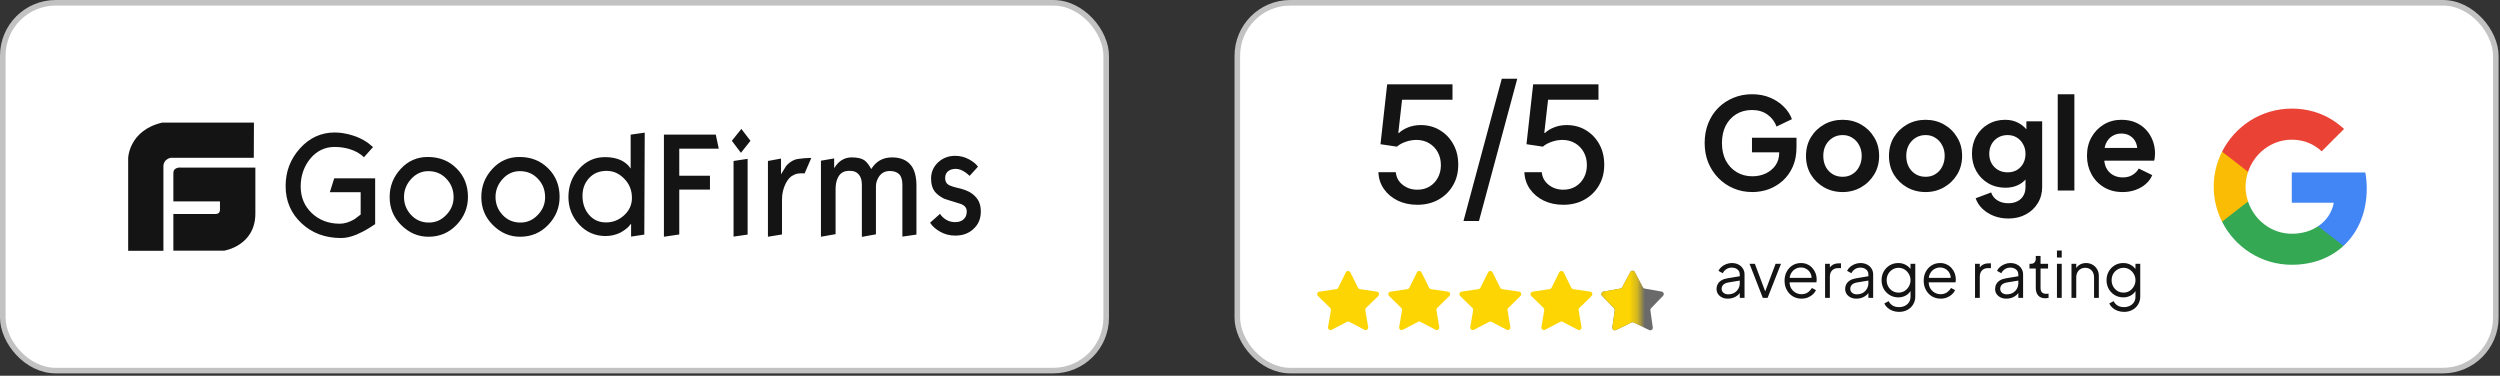 <svg xmlns="http://www.w3.org/2000/svg" width="326" height="49" viewBox="0 0 326 49" fill="none"><rect x="0" y="0" width="326" height="49" fill="#333333" stroke="none"/><rect x="0.363" y="0.363" width="143.885" height="47.962" rx="6.904" fill="white"></rect><rect x="0.363" y="0.363" width="143.885" height="47.962" rx="6.904" stroke="#C2C2C2" stroke-width="0.727"></rect><path d="M23.533 21.851C23.533 21.851 22.607 21.758 22.607 22.58V26.259H28.685V27.36C28.685 27.36 28.703 27.902 28.129 27.902H22.607V32.683H29.241C29.241 32.683 33.262 32.066 33.299 27.902V21.851H23.533ZM33.114 15.987H21.143C16.806 17.015 16.714 20.6 16.714 20.6V32.701H21.309V21.683C21.309 20.75 22.236 20.581 22.236 20.581H33.095L33.114 15.987ZM48.92 29.228C48.605 29.433 48.364 29.601 48.197 29.695C47.605 30.068 47.049 30.348 46.53 30.573C45.77 30.89 45.103 31.039 44.491 31.039C42.416 31.039 40.693 30.404 39.321 29.116C37.931 27.827 37.246 26.203 37.246 24.26C37.246 22.374 37.857 20.75 39.117 19.349C40.359 17.967 41.879 17.276 43.657 17.276C44.399 17.276 45.196 17.407 46.011 17.668C47.086 18.004 47.938 18.527 48.642 19.181L47.456 20.507C46.956 20.003 46.289 19.648 45.529 19.424C44.955 19.256 44.325 19.162 43.62 19.162C42.379 19.162 41.323 19.666 40.47 20.675C39.636 21.702 39.21 22.897 39.21 24.316C39.21 25.717 39.692 26.875 40.656 27.79C41.619 28.705 42.842 29.172 44.325 29.172C44.936 29.172 45.566 28.966 46.215 28.593C46.752 28.182 47.03 27.977 47.03 27.977V25.063H43.009L43.583 23.252H48.92V29.228ZM61.021 25.68C61.021 27.08 60.52 28.294 59.538 29.321C58.556 30.348 57.333 30.871 55.869 30.871C54.517 30.871 53.349 30.367 52.33 29.359C51.311 28.35 50.81 27.136 50.81 25.698C50.81 24.279 51.292 23.065 52.256 22.019C53.219 20.974 54.405 20.469 55.777 20.469C57.315 20.469 58.556 20.974 59.538 21.963C60.52 22.934 61.021 24.186 61.021 25.68ZM59.149 25.717C59.149 24.765 58.834 23.962 58.204 23.308C57.574 22.636 56.796 22.318 55.851 22.318C54.98 22.318 54.239 22.654 53.608 23.345C52.997 24.018 52.682 24.802 52.682 25.68C52.682 26.595 52.997 27.379 53.608 28.033C54.22 28.686 54.998 29.022 55.925 29.022C56.796 29.022 57.537 28.705 58.167 28.051C58.834 27.379 59.149 26.595 59.149 25.717ZM72.973 25.68C72.973 27.08 72.473 28.294 71.491 29.321C70.508 30.348 69.285 30.871 67.822 30.871C66.469 30.871 65.301 30.367 64.282 29.359C63.263 28.35 62.763 27.136 62.763 25.698C62.763 24.279 63.244 23.065 64.208 22.019C65.172 20.974 66.358 20.469 67.729 20.469C69.267 20.469 70.508 20.974 71.491 21.963C72.473 22.934 72.973 24.186 72.973 25.68ZM71.083 25.717C71.083 24.765 70.768 23.962 70.138 23.308C69.508 22.636 68.73 22.318 67.784 22.318C66.913 22.318 66.172 22.654 65.542 23.345C64.931 24.018 64.616 24.802 64.616 25.68C64.616 26.595 64.931 27.379 65.542 28.033C66.154 28.686 66.932 29.022 67.859 29.022C68.73 29.022 69.471 28.705 70.101 28.051C70.768 27.379 71.083 26.595 71.083 25.717ZM84.017 30.591L82.294 30.853V29.172L81.923 29.601C81.59 29.919 81.219 30.162 80.83 30.367C80.237 30.647 79.607 30.778 78.959 30.778C77.606 30.778 76.457 30.274 75.53 29.284C74.604 28.294 74.122 27.08 74.122 25.698C74.122 24.26 74.585 23.028 75.512 22.019C76.438 20.992 77.55 20.488 78.903 20.488C79.681 20.488 80.348 20.619 80.904 20.862C81.312 21.048 81.645 21.291 81.942 21.59C82.034 21.721 82.127 21.851 82.238 21.982V17.556L84.073 17.295L84.017 30.591ZM82.405 25.81C82.405 24.821 82.072 23.98 81.404 23.308C80.737 22.617 79.978 22.281 79.107 22.281C78.143 22.281 77.383 22.598 76.79 23.252C76.234 23.868 75.957 24.634 75.957 25.53C75.957 26.539 76.253 27.379 76.827 28.033C77.402 28.686 78.125 29.004 79.033 29.004C79.903 29.004 80.682 28.705 81.367 28.089C82.053 27.472 82.405 26.707 82.405 25.81ZM93.727 19.386H88.576V22.916H92.579V24.727H88.576V30.573L86.575 30.871V17.556H93.338L93.727 19.386ZM97.86 18.359L96.618 19.928L95.432 18.359L96.674 16.809L97.86 18.359ZM97.489 30.591L95.655 30.853V20.992L97.489 20.712V30.591ZM105.791 20.6L104.92 22.617C104.809 22.598 104.698 22.598 104.568 22.598C104.383 22.598 104.216 22.617 104.03 22.636C103.845 22.654 103.66 22.729 103.456 22.841C103.067 23.009 102.733 23.383 102.455 23.924C102.14 24.559 101.974 25.25 101.974 25.96V30.573L100.139 30.871V20.992L101.844 20.675V22.729C102.066 22.374 102.289 22.019 102.511 21.646C102.826 21.272 103.197 21.011 103.604 20.843C103.827 20.75 104.216 20.694 104.827 20.637C105.42 20.6 105.754 20.581 105.791 20.6ZM119.504 30.591L117.669 30.853V24.092C117.669 23.476 117.539 23.009 117.261 22.729C116.983 22.449 116.576 22.299 116.038 22.299C115.39 22.299 114.908 22.561 114.574 23.102C114.352 23.476 114.222 23.868 114.222 24.26V30.554L112.388 30.89V24.111C112.388 23.513 112.258 23.065 111.98 22.748C111.702 22.43 111.35 22.281 110.887 22.281H110.702C110.053 22.281 109.59 22.542 109.293 23.102C109.071 23.513 108.96 24.036 108.96 24.671V30.535L107.051 30.871V20.955L108.774 20.656V21.926C108.96 21.627 109.163 21.384 109.33 21.216C109.831 20.75 110.405 20.525 111.054 20.525C111.776 20.525 112.314 20.637 112.684 20.88C112.999 21.086 113.296 21.478 113.611 22.038C114.241 21.03 115.13 20.525 116.316 20.525C117.447 20.525 118.281 20.88 118.836 21.608C119.281 22.206 119.504 23.084 119.504 24.223V30.591ZM127.898 27.603C127.898 28.518 127.583 29.265 126.953 29.844C126.323 30.442 125.526 30.722 124.562 30.722C123.84 30.722 123.191 30.554 122.598 30.218C122.005 29.881 121.561 29.489 121.283 29.041L122.58 27.883C122.672 28.033 122.765 28.145 122.839 28.219C123.321 28.724 123.895 28.966 124.562 28.966C125.026 28.966 125.396 28.836 125.656 28.593C125.934 28.35 126.063 28.014 126.063 27.566C126.063 27.062 125.748 26.725 125.118 26.539C123.877 26.165 123.191 25.941 123.099 25.904C122.524 25.605 122.116 25.288 121.857 24.933C121.561 24.522 121.412 23.98 121.412 23.289C121.412 22.43 121.727 21.739 122.339 21.16C122.95 20.6 123.692 20.32 124.544 20.32C125.193 20.32 125.786 20.469 126.341 20.768C126.897 21.067 127.286 21.384 127.527 21.739L126.434 22.934C126.267 22.766 126.082 22.617 125.897 22.486C125.452 22.169 125.026 22.019 124.637 22.019C124.247 22.019 123.932 22.113 123.692 22.281C123.395 22.486 123.247 22.804 123.247 23.215C123.247 23.607 123.377 23.905 123.673 24.092C123.914 24.242 124.433 24.41 125.267 24.596C126.082 24.802 126.731 25.138 127.175 25.624C127.694 26.146 127.898 26.782 127.898 27.603Z" fill="#141414"></path><rect x="161.347" y="0.363" width="164.107" height="47.962" rx="6.904" fill="white"></rect><rect x="161.347" y="0.363" width="164.107" height="47.962" rx="6.904" stroke="#C2C2C2" stroke-width="0.727"></rect><path d="M184.82 26.704C183.872 26.704 183.02 26.522 182.263 26.159C181.512 25.791 180.911 25.286 180.463 24.646C180.014 24.005 179.774 23.274 179.744 22.452H182.014C182.069 23.117 182.364 23.665 182.899 24.093C183.433 24.522 184.074 24.737 184.82 24.737C185.416 24.737 185.943 24.6 186.402 24.328C186.866 24.051 187.229 23.67 187.491 23.186C187.758 22.701 187.892 22.149 187.892 21.529C187.892 20.898 187.756 20.336 187.483 19.842C187.211 19.347 186.835 18.959 186.356 18.677C185.882 18.394 185.337 18.25 184.722 18.245C184.253 18.245 183.781 18.326 183.307 18.487C182.833 18.649 182.45 18.861 182.157 19.123L180.016 18.805L180.886 10.997H189.405V13.002H182.831L182.339 17.337H182.43C182.732 17.045 183.133 16.8 183.633 16.604C184.137 16.407 184.677 16.308 185.252 16.308C186.195 16.308 187.035 16.533 187.771 16.982C188.512 17.431 189.095 18.044 189.519 18.82C189.947 19.592 190.159 20.48 190.154 21.483C190.159 22.487 189.932 23.382 189.473 24.169C189.019 24.956 188.389 25.576 187.582 26.03C186.78 26.479 185.859 26.704 184.82 26.704ZM197.85 10.271L192.857 28.822H190.837L195.83 10.271H197.85ZM203.857 26.704C202.909 26.704 202.057 26.522 201.3 26.159C200.549 25.791 199.949 25.286 199.5 24.646C199.051 24.005 198.811 23.274 198.781 22.452H201.051C201.106 23.117 201.401 23.665 201.936 24.093C202.47 24.522 203.111 24.737 203.857 24.737C204.453 24.737 204.98 24.6 205.439 24.328C205.903 24.051 206.266 23.67 206.528 23.186C206.795 22.701 206.929 22.149 206.929 21.529C206.929 20.898 206.793 20.336 206.521 19.842C206.248 19.347 205.872 18.959 205.393 18.677C204.919 18.394 204.374 18.25 203.759 18.245C203.29 18.245 202.818 18.326 202.344 18.487C201.87 18.649 201.487 18.861 201.194 19.123L199.053 18.805L199.923 10.997H208.442V13.002H201.868L201.376 17.337H201.467C201.769 17.045 202.17 16.8 202.67 16.604C203.174 16.407 203.714 16.308 204.289 16.308C205.232 16.308 206.072 16.533 206.808 16.982C207.549 17.431 208.132 18.044 208.556 18.82C208.984 19.592 209.196 20.48 209.191 21.483C209.196 22.487 208.969 23.382 208.51 24.169C208.056 24.956 207.426 25.576 206.619 26.03C205.817 26.479 204.896 26.704 203.857 26.704Z" fill="#141414"></path><path d="M175.497 35.52C175.619 35.275 175.969 35.275 176.09 35.52L177.085 37.522C177.133 37.619 177.226 37.687 177.333 37.702L179.544 38.03C179.815 38.07 179.923 38.402 179.727 38.594L178.131 40.158C178.053 40.234 178.018 40.343 178.036 40.45L178.408 42.654C178.454 42.924 178.171 43.129 177.928 43.002L175.947 41.968C175.851 41.917 175.736 41.917 175.64 41.968L173.659 43.002C173.417 43.129 173.134 42.924 173.179 42.654L173.551 40.45C173.569 40.343 173.534 40.234 173.457 40.158L171.86 38.594C171.665 38.402 171.773 38.07 172.044 38.03L174.255 37.702C174.362 37.687 174.454 37.619 174.503 37.522L175.497 35.52Z" fill="#FCD503"></path><path d="M184.77 35.52C184.892 35.275 185.241 35.275 185.363 35.52L186.358 37.522C186.406 37.619 186.499 37.687 186.606 37.702L188.817 38.03C189.088 38.07 189.196 38.402 189 38.594L187.404 40.158C187.326 40.234 187.291 40.343 187.309 40.45L187.681 42.654C187.727 42.924 187.444 43.129 187.201 43.002L185.22 41.968C185.124 41.917 185.009 41.917 184.913 41.968L182.932 43.002C182.69 43.129 182.407 42.924 182.452 42.654L182.824 40.45C182.842 40.343 182.807 40.234 182.73 40.158L181.133 38.594C180.938 38.402 181.046 38.07 181.316 38.03L183.527 37.702C183.635 37.687 183.727 37.619 183.776 37.522L184.77 35.52Z" fill="#FCD503"></path><path d="M194.043 35.52C194.165 35.275 194.514 35.275 194.636 35.52L195.631 37.522C195.679 37.619 195.772 37.687 195.879 37.702L198.09 38.03C198.361 38.07 198.469 38.402 198.273 38.594L196.677 40.158C196.599 40.234 196.564 40.343 196.582 40.45L196.954 42.654C196.999 42.924 196.717 43.129 196.474 43.002L194.493 41.968C194.397 41.917 194.282 41.917 194.186 41.968L192.205 43.002C191.963 43.129 191.68 42.924 191.725 42.654L192.097 40.45C192.115 40.343 192.08 40.234 192.002 40.158L190.406 38.594C190.211 38.402 190.319 38.07 190.589 38.03L192.8 37.702C192.908 37.687 193 37.619 193.048 37.522L194.043 35.52Z" fill="#FCD503"></path><path d="M203.316 35.52C203.438 35.275 203.787 35.275 203.909 35.52L204.904 37.522C204.952 37.619 205.045 37.687 205.152 37.702L207.363 38.03C207.633 38.07 207.742 38.402 207.546 38.594L205.95 40.158C205.872 40.234 205.837 40.343 205.855 40.45L206.227 42.654C206.272 42.924 205.99 43.129 205.747 43.002L203.766 41.968C203.67 41.917 203.555 41.917 203.459 41.968L201.478 43.002C201.236 43.129 200.953 42.924 200.998 42.654L201.37 40.45C201.388 40.343 201.353 40.234 201.275 40.158L199.679 38.594C199.484 38.402 199.592 38.07 199.862 38.03L202.073 37.702C202.181 37.687 202.273 37.619 202.321 37.522L203.316 35.52Z" fill="#FCD503"></path><path d="M212.593 35.474C212.718 35.24 213.053 35.24 213.178 35.474L214.232 37.459C214.28 37.549 214.367 37.612 214.467 37.63L216.681 38.019C216.942 38.065 217.046 38.385 216.862 38.576L215.3 40.192C215.229 40.265 215.196 40.367 215.21 40.468L215.524 42.694C215.561 42.956 215.289 43.154 215.05 43.038L213.031 42.051C212.939 42.007 212.832 42.007 212.74 42.051L210.721 43.038C210.482 43.154 210.21 42.956 210.247 42.694L210.561 40.468C210.575 40.367 210.542 40.265 210.471 40.192L208.909 38.576C208.725 38.385 208.829 38.065 209.09 38.019L211.304 37.63C211.404 37.612 211.491 37.549 211.539 37.459L212.593 35.474Z" fill="#6A6A6A"></path><mask id="mask0_6597_7762" style="mask-type:alpha" maskUnits="userSpaceOnUse" x="208" y="34" width="6" height="11"><rect x="208.249" y="34.924" width="5.464" height="9.273" fill="#D9D9D9"></rect></mask><g mask="url(#mask0_6597_7762)"><path d="M212.593 35.474C212.718 35.24 213.053 35.24 213.178 35.474L214.232 37.459C214.28 37.549 214.367 37.612 214.467 37.63L216.681 38.019C216.942 38.065 217.046 38.385 216.862 38.576L215.3 40.192C215.229 40.265 215.196 40.367 215.21 40.468L215.524 42.694C215.561 42.956 215.289 43.154 215.05 43.038L213.031 42.051C212.939 42.007 212.832 42.007 212.74 42.051L210.721 43.038C210.482 43.154 210.21 42.956 210.247 42.694L210.561 40.468C210.575 40.367 210.542 40.265 210.471 40.192L208.909 38.576C208.725 38.385 208.829 38.065 209.09 38.019L211.304 37.63C211.404 37.612 211.491 37.549 211.539 37.459L212.593 35.474Z" fill="#FCD503"></path></g><path d="M228.508 25.044C227.623 25.044 226.805 24.883 226.053 24.562C225.301 24.242 224.643 23.794 224.079 23.219C223.515 22.644 223.073 21.969 222.752 21.195C222.442 20.421 222.287 19.575 222.287 18.657C222.287 17.74 222.437 16.894 222.735 16.12C223.045 15.335 223.476 14.66 224.029 14.096C224.593 13.521 225.251 13.079 226.003 12.769C226.755 12.448 227.573 12.288 228.458 12.288C229.343 12.288 230.133 12.437 230.83 12.736C231.538 13.034 232.135 13.432 232.621 13.93C233.108 14.417 233.456 14.953 233.666 15.539L231.659 16.501C231.427 15.86 231.034 15.34 230.482 14.942C229.929 14.544 229.254 14.345 228.458 14.345C227.684 14.345 226.998 14.527 226.401 14.892C225.815 15.257 225.356 15.76 225.024 16.402C224.704 17.043 224.543 17.795 224.543 18.657C224.543 19.52 224.709 20.277 225.041 20.93C225.384 21.571 225.854 22.074 226.451 22.439C227.048 22.804 227.734 22.987 228.508 22.987C229.138 22.987 229.719 22.865 230.249 22.622C230.78 22.367 231.206 22.014 231.527 21.56C231.847 21.096 232.008 20.548 232.008 19.918V18.973L233.036 19.868H228.458V17.961H234.263V19.205C234.263 20.156 234.103 20.996 233.782 21.726C233.462 22.456 233.025 23.07 232.472 23.567C231.93 24.054 231.316 24.424 230.631 24.679C229.945 24.922 229.237 25.044 228.508 25.044ZM240.278 25.044C239.394 25.044 238.586 24.839 237.856 24.43C237.138 24.021 236.563 23.462 236.131 22.755C235.711 22.047 235.501 21.239 235.501 20.333C235.501 19.426 235.711 18.619 236.131 17.911C236.563 17.203 237.138 16.645 237.856 16.236C238.575 15.827 239.382 15.622 240.278 15.622C241.163 15.622 241.965 15.827 242.683 16.236C243.402 16.645 243.972 17.203 244.392 17.911C244.823 18.608 245.039 19.415 245.039 20.333C245.039 21.239 244.823 22.047 244.392 22.755C243.961 23.462 243.385 24.021 242.667 24.43C241.948 24.839 241.152 25.044 240.278 25.044ZM240.278 23.053C240.765 23.053 241.19 22.937 241.555 22.705C241.931 22.473 242.224 22.152 242.434 21.743C242.656 21.323 242.766 20.852 242.766 20.333C242.766 19.802 242.656 19.338 242.434 18.939C242.224 18.53 241.931 18.21 241.555 17.977C241.19 17.734 240.765 17.613 240.278 17.613C239.781 17.613 239.344 17.734 238.968 17.977C238.592 18.21 238.293 18.53 238.072 18.939C237.862 19.338 237.757 19.802 237.757 20.333C237.757 20.852 237.862 21.323 238.072 21.743C238.293 22.152 238.592 22.473 238.968 22.705C239.344 22.937 239.781 23.053 240.278 23.053ZM251.099 25.044C250.214 25.044 249.407 24.839 248.677 24.43C247.958 24.021 247.383 23.462 246.952 22.755C246.532 22.047 246.322 21.239 246.322 20.333C246.322 19.426 246.532 18.619 246.952 17.911C247.383 17.203 247.958 16.645 248.677 16.236C249.396 15.827 250.203 15.622 251.099 15.622C251.983 15.622 252.785 15.827 253.504 16.236C254.223 16.645 254.792 17.203 255.212 17.911C255.644 18.608 255.859 19.415 255.859 20.333C255.859 21.239 255.644 22.047 255.212 22.755C254.781 23.462 254.206 24.021 253.487 24.43C252.768 24.839 251.972 25.044 251.099 25.044ZM251.099 23.053C251.585 23.053 252.011 22.937 252.376 22.705C252.752 22.473 253.045 22.152 253.255 21.743C253.476 21.323 253.587 20.852 253.587 20.333C253.587 19.802 253.476 19.338 253.255 18.939C253.045 18.53 252.752 18.21 252.376 17.977C252.011 17.734 251.585 17.613 251.099 17.613C250.601 17.613 250.164 17.734 249.788 17.977C249.412 18.21 249.114 18.53 248.893 18.939C248.682 19.338 248.577 19.802 248.577 20.333C248.577 20.852 248.682 21.323 248.893 21.743C249.114 22.152 249.412 22.473 249.788 22.705C250.164 22.937 250.601 23.053 251.099 23.053ZM261.886 28.494C261.211 28.494 260.587 28.383 260.012 28.162C259.437 27.941 258.939 27.631 258.519 27.233C258.11 26.846 257.811 26.387 257.623 25.856L259.647 25.093C259.779 25.514 260.039 25.851 260.426 26.105C260.824 26.37 261.311 26.503 261.886 26.503C262.328 26.503 262.715 26.42 263.047 26.254C263.39 26.088 263.655 25.845 263.843 25.525C264.031 25.215 264.125 24.839 264.125 24.397V22.34L264.54 22.837C264.23 23.379 263.816 23.788 263.296 24.065C262.776 24.341 262.185 24.48 261.521 24.48C260.681 24.48 259.929 24.286 259.265 23.899C258.602 23.512 258.082 22.981 257.706 22.307C257.33 21.632 257.142 20.875 257.142 20.034C257.142 19.183 257.33 18.425 257.706 17.762C258.082 17.098 258.596 16.579 259.249 16.203C259.901 15.816 260.642 15.622 261.471 15.622C262.146 15.622 262.737 15.766 263.246 16.053C263.766 16.33 264.197 16.733 264.54 17.264L264.241 17.811V15.821H266.298V24.397C266.298 25.182 266.105 25.884 265.718 26.503C265.342 27.122 264.822 27.609 264.158 27.963C263.506 28.317 262.749 28.494 261.886 28.494ZM261.786 22.473C262.251 22.473 262.655 22.373 262.997 22.174C263.351 21.964 263.628 21.676 263.827 21.311C264.026 20.947 264.125 20.526 264.125 20.051C264.125 19.586 264.02 19.172 263.81 18.807C263.611 18.431 263.335 18.138 262.981 17.928C262.638 17.718 262.24 17.613 261.786 17.613C261.333 17.613 260.924 17.718 260.559 17.928C260.194 18.138 259.907 18.431 259.697 18.807C259.497 19.172 259.398 19.586 259.398 20.051C259.398 20.515 259.497 20.93 259.697 21.295C259.907 21.66 260.189 21.947 260.542 22.157C260.907 22.367 261.322 22.473 261.786 22.473ZM268.328 24.845V12.288H270.5V24.845H268.328ZM276.786 25.044C275.857 25.044 275.045 24.833 274.348 24.413C273.651 23.993 273.109 23.424 272.722 22.705C272.335 21.986 272.142 21.19 272.142 20.316C272.142 19.409 272.335 18.608 272.722 17.911C273.12 17.203 273.657 16.645 274.331 16.236C275.017 15.827 275.78 15.622 276.62 15.622C277.328 15.622 277.947 15.738 278.478 15.97C279.02 16.203 279.479 16.523 279.855 16.932C280.231 17.342 280.518 17.811 280.717 18.342C280.916 18.862 281.016 19.426 281.016 20.034C281.016 20.189 281.005 20.349 280.983 20.515C280.972 20.681 280.944 20.825 280.9 20.947H273.933V19.288H279.672L278.644 20.067C278.743 19.559 278.716 19.105 278.561 18.707C278.417 18.309 278.174 17.994 277.831 17.762C277.499 17.53 277.096 17.413 276.62 17.413C276.167 17.413 275.763 17.53 275.409 17.762C275.056 17.983 274.785 18.315 274.597 18.757C274.42 19.188 274.353 19.713 274.398 20.333C274.353 20.886 274.425 21.378 274.613 21.809C274.812 22.229 275.1 22.555 275.476 22.788C275.863 23.02 276.305 23.136 276.803 23.136C277.3 23.136 277.721 23.031 278.063 22.821C278.417 22.611 278.694 22.329 278.893 21.975L280.651 22.837C280.474 23.269 280.198 23.65 279.822 23.982C279.446 24.314 278.998 24.574 278.478 24.762C277.969 24.95 277.405 25.044 276.786 25.044Z" fill="#141414"></path><path d="M225.306 38.944C225.024 38.944 224.772 38.892 224.551 38.786C224.33 38.676 224.156 38.527 224.029 38.339C223.901 38.151 223.838 37.935 223.838 37.692C223.838 37.459 223.888 37.249 223.987 37.061C224.087 36.868 224.241 36.705 224.452 36.572C224.662 36.439 224.93 36.345 225.256 36.29L226.998 36V36.564L225.405 36.829C225.085 36.884 224.852 36.987 224.709 37.136C224.57 37.285 224.501 37.462 224.501 37.667C224.501 37.866 224.579 38.035 224.734 38.173C224.894 38.311 225.098 38.38 225.347 38.38C225.651 38.38 225.917 38.316 226.143 38.189C226.37 38.057 226.547 37.88 226.674 37.658C226.801 37.437 226.865 37.191 226.865 36.92V35.792C226.865 35.527 226.768 35.311 226.575 35.146C226.381 34.98 226.13 34.897 225.82 34.897C225.549 34.897 225.311 34.966 225.107 35.104C224.902 35.237 224.75 35.411 224.651 35.627L224.087 35.32C224.17 35.132 224.3 34.96 224.476 34.806C224.659 34.651 224.866 34.529 225.098 34.441C225.331 34.347 225.571 34.3 225.82 34.3C226.146 34.3 226.434 34.363 226.683 34.49C226.937 34.617 227.133 34.794 227.271 35.021C227.415 35.242 227.487 35.499 227.487 35.792V38.844H226.865V37.957L226.956 38.048C226.879 38.214 226.757 38.366 226.591 38.504C226.431 38.637 226.24 38.745 226.019 38.828C225.803 38.905 225.566 38.944 225.306 38.944ZM229.871 38.844L228.138 34.399H228.835L230.294 38.297H230.07L231.538 34.399H232.243L230.493 38.844H229.871ZM234.913 38.944C234.498 38.944 234.122 38.844 233.785 38.645C233.453 38.441 233.19 38.162 232.997 37.808C232.803 37.454 232.706 37.053 232.706 36.605C232.706 36.157 232.8 35.762 232.988 35.419C233.176 35.071 233.431 34.797 233.751 34.598C234.078 34.399 234.443 34.3 234.846 34.3C235.167 34.3 235.452 34.36 235.7 34.482C235.955 34.598 236.17 34.758 236.347 34.963C236.524 35.162 236.66 35.389 236.754 35.643C236.848 35.892 236.895 36.149 236.895 36.414C236.895 36.47 236.892 36.533 236.886 36.605C236.881 36.672 236.873 36.741 236.862 36.813H233.105V36.232H236.505L236.206 36.481C236.256 36.177 236.22 35.906 236.098 35.668C235.982 35.425 235.814 35.234 235.593 35.096C235.371 34.952 235.123 34.88 234.846 34.88C234.57 34.88 234.313 34.952 234.075 35.096C233.843 35.239 233.66 35.441 233.527 35.701C233.395 35.956 233.342 36.26 233.37 36.614C233.342 36.967 233.398 37.277 233.536 37.542C233.68 37.802 233.873 38.004 234.116 38.148C234.365 38.292 234.631 38.364 234.913 38.364C235.239 38.364 235.512 38.286 235.734 38.131C235.955 37.976 236.134 37.783 236.273 37.551L236.803 37.833C236.715 38.032 236.58 38.217 236.397 38.388C236.215 38.554 235.996 38.69 235.742 38.795C235.493 38.894 235.217 38.944 234.913 38.944ZM237.991 38.844V34.399H238.613V35.129L238.53 35.021C238.636 34.811 238.793 34.645 239.003 34.523C239.219 34.402 239.479 34.341 239.783 34.341H240.065V34.963H239.675C239.354 34.963 239.097 35.063 238.904 35.262C238.71 35.461 238.613 35.743 238.613 36.108V38.844H237.991ZM242.079 38.944C241.797 38.944 241.546 38.892 241.324 38.786C241.103 38.676 240.929 38.527 240.802 38.339C240.675 38.151 240.611 37.935 240.611 37.692C240.611 37.459 240.661 37.249 240.761 37.061C240.86 36.868 241.015 36.705 241.225 36.572C241.435 36.439 241.703 36.345 242.029 36.29L243.771 36V36.564L242.179 36.829C241.858 36.884 241.626 36.987 241.482 37.136C241.344 37.285 241.275 37.462 241.275 37.667C241.275 37.866 241.352 38.035 241.507 38.173C241.667 38.311 241.872 38.38 242.121 38.38C242.425 38.38 242.69 38.316 242.917 38.189C243.144 38.057 243.32 37.88 243.448 37.658C243.575 37.437 243.638 37.191 243.638 36.92V35.792C243.638 35.527 243.542 35.311 243.348 35.146C243.155 34.98 242.903 34.897 242.593 34.897C242.322 34.897 242.085 34.966 241.88 35.104C241.676 35.237 241.524 35.411 241.424 35.627L240.86 35.32C240.943 35.132 241.073 34.96 241.25 34.806C241.432 34.651 241.64 34.529 241.872 34.441C242.104 34.347 242.345 34.3 242.593 34.3C242.92 34.3 243.207 34.363 243.456 34.49C243.71 34.617 243.907 34.794 244.045 35.021C244.189 35.242 244.26 35.499 244.26 35.792V38.844H243.638V37.957L243.73 38.048C243.652 38.214 243.531 38.366 243.365 38.504C243.204 38.637 243.014 38.745 242.792 38.828C242.577 38.905 242.339 38.944 242.079 38.944ZM247.646 40.669C247.342 40.669 247.06 40.622 246.8 40.528C246.546 40.434 246.325 40.304 246.137 40.138C245.954 39.978 245.814 39.79 245.714 39.574L246.286 39.267C246.375 39.478 246.532 39.66 246.759 39.815C246.986 39.97 247.276 40.047 247.63 40.047C247.901 40.047 248.15 39.995 248.376 39.889C248.603 39.784 248.785 39.63 248.924 39.425C249.062 39.221 249.131 38.969 249.131 38.67V37.683L249.23 37.775C249.076 38.095 248.846 38.344 248.542 38.521C248.238 38.692 247.906 38.778 247.547 38.778C247.132 38.778 246.759 38.679 246.427 38.48C246.095 38.281 245.833 38.012 245.639 37.675C245.451 37.332 245.357 36.953 245.357 36.539C245.357 36.119 245.451 35.74 245.639 35.403C245.833 35.065 246.093 34.797 246.419 34.598C246.751 34.399 247.127 34.3 247.547 34.3C247.906 34.3 248.232 34.383 248.525 34.548C248.824 34.714 249.059 34.938 249.23 35.22L249.131 35.394V34.399H249.753V38.67C249.753 39.052 249.662 39.392 249.479 39.69C249.302 39.995 249.054 40.232 248.733 40.404C248.418 40.581 248.056 40.669 247.646 40.669ZM247.58 38.156C247.868 38.156 248.127 38.084 248.36 37.941C248.592 37.791 248.777 37.595 248.915 37.352C249.059 37.103 249.131 36.832 249.131 36.539C249.131 36.246 249.059 35.978 248.915 35.734C248.777 35.486 248.592 35.289 248.36 35.146C248.127 34.996 247.868 34.922 247.58 34.922C247.287 34.922 247.022 34.996 246.784 35.146C246.546 35.289 246.358 35.483 246.22 35.726C246.087 35.969 246.021 36.24 246.021 36.539C246.021 36.832 246.087 37.103 246.22 37.352C246.358 37.595 246.543 37.791 246.776 37.941C247.013 38.084 247.281 38.156 247.58 38.156ZM253.055 38.944C252.64 38.944 252.264 38.844 251.927 38.645C251.595 38.441 251.332 38.162 251.139 37.808C250.945 37.454 250.849 37.053 250.849 36.605C250.849 36.157 250.943 35.762 251.131 35.419C251.319 35.071 251.573 34.797 251.894 34.598C252.22 34.399 252.585 34.3 252.988 34.3C253.309 34.3 253.594 34.36 253.843 34.482C254.097 34.598 254.313 34.758 254.489 34.963C254.666 35.162 254.802 35.389 254.896 35.643C254.99 35.892 255.037 36.149 255.037 36.414C255.037 36.47 255.034 36.533 255.029 36.605C255.023 36.672 255.015 36.741 255.004 36.813H251.247V36.232H254.647L254.348 36.481C254.398 36.177 254.362 35.906 254.241 35.668C254.125 35.425 253.956 35.234 253.735 35.096C253.514 34.952 253.265 34.88 252.988 34.88C252.712 34.88 252.455 34.952 252.217 35.096C251.985 35.239 251.802 35.441 251.67 35.701C251.537 35.956 251.484 36.26 251.512 36.614C251.484 36.967 251.54 37.277 251.678 37.542C251.822 37.802 252.015 38.004 252.259 38.148C252.507 38.292 252.773 38.364 253.055 38.364C253.381 38.364 253.655 38.286 253.876 38.131C254.097 37.976 254.277 37.783 254.415 37.551L254.946 37.833C254.857 38.032 254.722 38.217 254.539 38.388C254.357 38.554 254.138 38.69 253.884 38.795C253.635 38.894 253.359 38.944 253.055 38.944ZM257.543 38.844V34.399H258.165V35.129L258.082 35.021C258.187 34.811 258.345 34.645 258.555 34.523C258.77 34.402 259.03 34.341 259.334 34.341H259.616V34.963H259.226C258.906 34.963 258.649 35.063 258.455 35.262C258.262 35.461 258.165 35.743 258.165 36.108V38.844H257.543ZM261.631 38.944C261.349 38.944 261.097 38.892 260.876 38.786C260.655 38.676 260.481 38.527 260.353 38.339C260.226 38.151 260.163 37.935 260.163 37.692C260.163 37.459 260.212 37.249 260.312 37.061C260.411 36.868 260.566 36.705 260.776 36.572C260.986 36.439 261.255 36.345 261.581 36.29L263.323 36V36.564L261.73 36.829C261.409 36.884 261.177 36.987 261.033 37.136C260.895 37.285 260.826 37.462 260.826 37.667C260.826 37.866 260.904 38.035 261.058 38.173C261.219 38.311 261.423 38.38 261.672 38.38C261.976 38.38 262.242 38.316 262.468 38.189C262.695 38.057 262.872 37.88 262.999 37.658C263.126 37.437 263.19 37.191 263.19 36.92V35.792C263.19 35.527 263.093 35.311 262.9 35.146C262.706 34.98 262.454 34.897 262.145 34.897C261.874 34.897 261.636 34.966 261.432 35.104C261.227 35.237 261.075 35.411 260.975 35.627L260.411 35.32C260.494 35.132 260.624 34.96 260.801 34.806C260.984 34.651 261.191 34.529 261.423 34.441C261.655 34.347 261.896 34.3 262.145 34.3C262.471 34.3 262.759 34.363 263.007 34.49C263.262 34.617 263.458 34.794 263.596 35.021C263.74 35.242 263.812 35.499 263.812 35.792V38.844H263.19V37.957L263.281 38.048C263.204 38.214 263.082 38.366 262.916 38.504C262.756 38.637 262.565 38.745 262.344 38.828C262.128 38.905 261.89 38.944 261.631 38.944ZM266.71 38.894C266.312 38.894 266.005 38.778 265.79 38.546C265.574 38.314 265.466 37.982 265.466 37.551V35.021H264.645V34.399H264.853C265.041 34.399 265.19 34.338 265.301 34.217C265.411 34.09 265.466 33.932 265.466 33.744V33.371H266.088V34.399H267.067V35.021H266.088V37.551C266.088 37.7 266.111 37.833 266.155 37.949C266.199 38.059 266.274 38.148 266.379 38.214C266.489 38.281 266.636 38.314 266.818 38.314C266.862 38.314 266.915 38.311 266.976 38.305C267.037 38.3 267.089 38.294 267.133 38.289V38.844C267.067 38.861 266.992 38.872 266.909 38.878C266.827 38.889 266.76 38.894 266.71 38.894ZM268.226 38.844V34.399H268.848V38.844H268.226ZM268.226 33.578V32.666H268.848V33.578H268.226ZM270.121 38.844V34.399H270.743V35.262L270.602 35.228C270.712 34.941 270.892 34.714 271.141 34.548C271.395 34.383 271.688 34.3 272.02 34.3C272.335 34.3 272.617 34.371 272.866 34.515C273.12 34.659 273.319 34.858 273.463 35.112C273.612 35.361 273.687 35.643 273.687 35.958V38.844H273.065V36.199C273.065 35.928 273.015 35.699 272.916 35.511C272.822 35.322 272.686 35.179 272.509 35.079C272.338 34.974 272.139 34.922 271.912 34.922C271.686 34.922 271.484 34.974 271.307 35.079C271.13 35.179 270.992 35.325 270.892 35.519C270.793 35.707 270.743 35.933 270.743 36.199V38.844H270.121ZM276.982 40.669C276.678 40.669 276.396 40.622 276.136 40.528C275.881 40.434 275.66 40.304 275.472 40.138C275.29 39.978 275.149 39.79 275.049 39.574L275.621 39.267C275.71 39.478 275.868 39.66 276.094 39.815C276.321 39.97 276.611 40.047 276.965 40.047C277.236 40.047 277.485 39.995 277.711 39.889C277.938 39.784 278.121 39.63 278.259 39.425C278.397 39.221 278.466 38.969 278.466 38.67V37.683L278.566 37.775C278.411 38.095 278.181 38.344 277.877 38.521C277.573 38.692 277.241 38.778 276.882 38.778C276.467 38.778 276.094 38.679 275.762 38.48C275.431 38.281 275.168 38.012 274.975 37.675C274.787 37.332 274.693 36.953 274.693 36.539C274.693 36.119 274.787 35.74 274.975 35.403C275.168 35.065 275.428 34.797 275.754 34.598C276.086 34.399 276.462 34.3 276.882 34.3C277.241 34.3 277.568 34.383 277.861 34.548C278.159 34.714 278.394 34.938 278.566 35.22L278.466 35.394V34.399H279.088V38.67C279.088 39.052 278.997 39.392 278.814 39.69C278.638 39.995 278.389 40.232 278.068 40.404C277.753 40.581 277.391 40.669 276.982 40.669ZM276.915 38.156C277.203 38.156 277.463 38.084 277.695 37.941C277.927 37.791 278.112 37.595 278.251 37.352C278.394 37.103 278.466 36.832 278.466 36.539C278.466 36.246 278.394 35.978 278.251 35.734C278.112 35.486 277.927 35.289 277.695 35.146C277.463 34.996 277.203 34.922 276.915 34.922C276.622 34.922 276.357 34.996 276.119 35.146C275.881 35.289 275.693 35.483 275.555 35.726C275.422 35.969 275.356 36.24 275.356 36.539C275.356 36.832 275.422 37.103 275.555 37.352C275.693 37.595 275.879 37.791 276.111 37.941C276.349 38.084 276.617 38.156 276.915 38.156Z" fill="#141414"></path><path d="M308.624 24.576C308.624 23.854 308.559 23.16 308.439 22.493H298.849V26.437H304.329C304.088 27.705 303.366 28.778 302.283 29.5V32.064H305.588C307.513 30.287 308.624 27.677 308.624 24.576Z" fill="#4285F4"></path><path d="M298.849 34.526C301.598 34.526 303.903 33.618 305.588 32.063L302.283 29.5C301.376 30.11 300.219 30.481 298.849 30.481C296.202 30.481 293.953 28.694 293.148 26.288H289.76V28.916C291.435 32.239 294.869 34.526 298.849 34.526Z" fill="#34A853"></path><path d="M293.147 26.278C292.943 25.667 292.823 25.019 292.823 24.344C292.823 23.668 292.943 23.02 293.147 22.409V19.78H289.759C289.065 21.15 288.667 22.696 288.667 24.344C288.667 25.991 289.065 27.537 289.759 28.907L292.397 26.852L293.147 26.278Z" fill="#FBBC05"></path><path d="M298.849 18.216C300.349 18.216 301.682 18.734 302.746 19.734L305.662 16.818C303.894 15.171 301.598 14.162 298.849 14.162C294.869 14.162 291.435 16.448 289.76 19.78L293.148 22.409C293.953 20.002 296.202 18.216 298.849 18.216Z" fill="#EA4335"></path></svg>